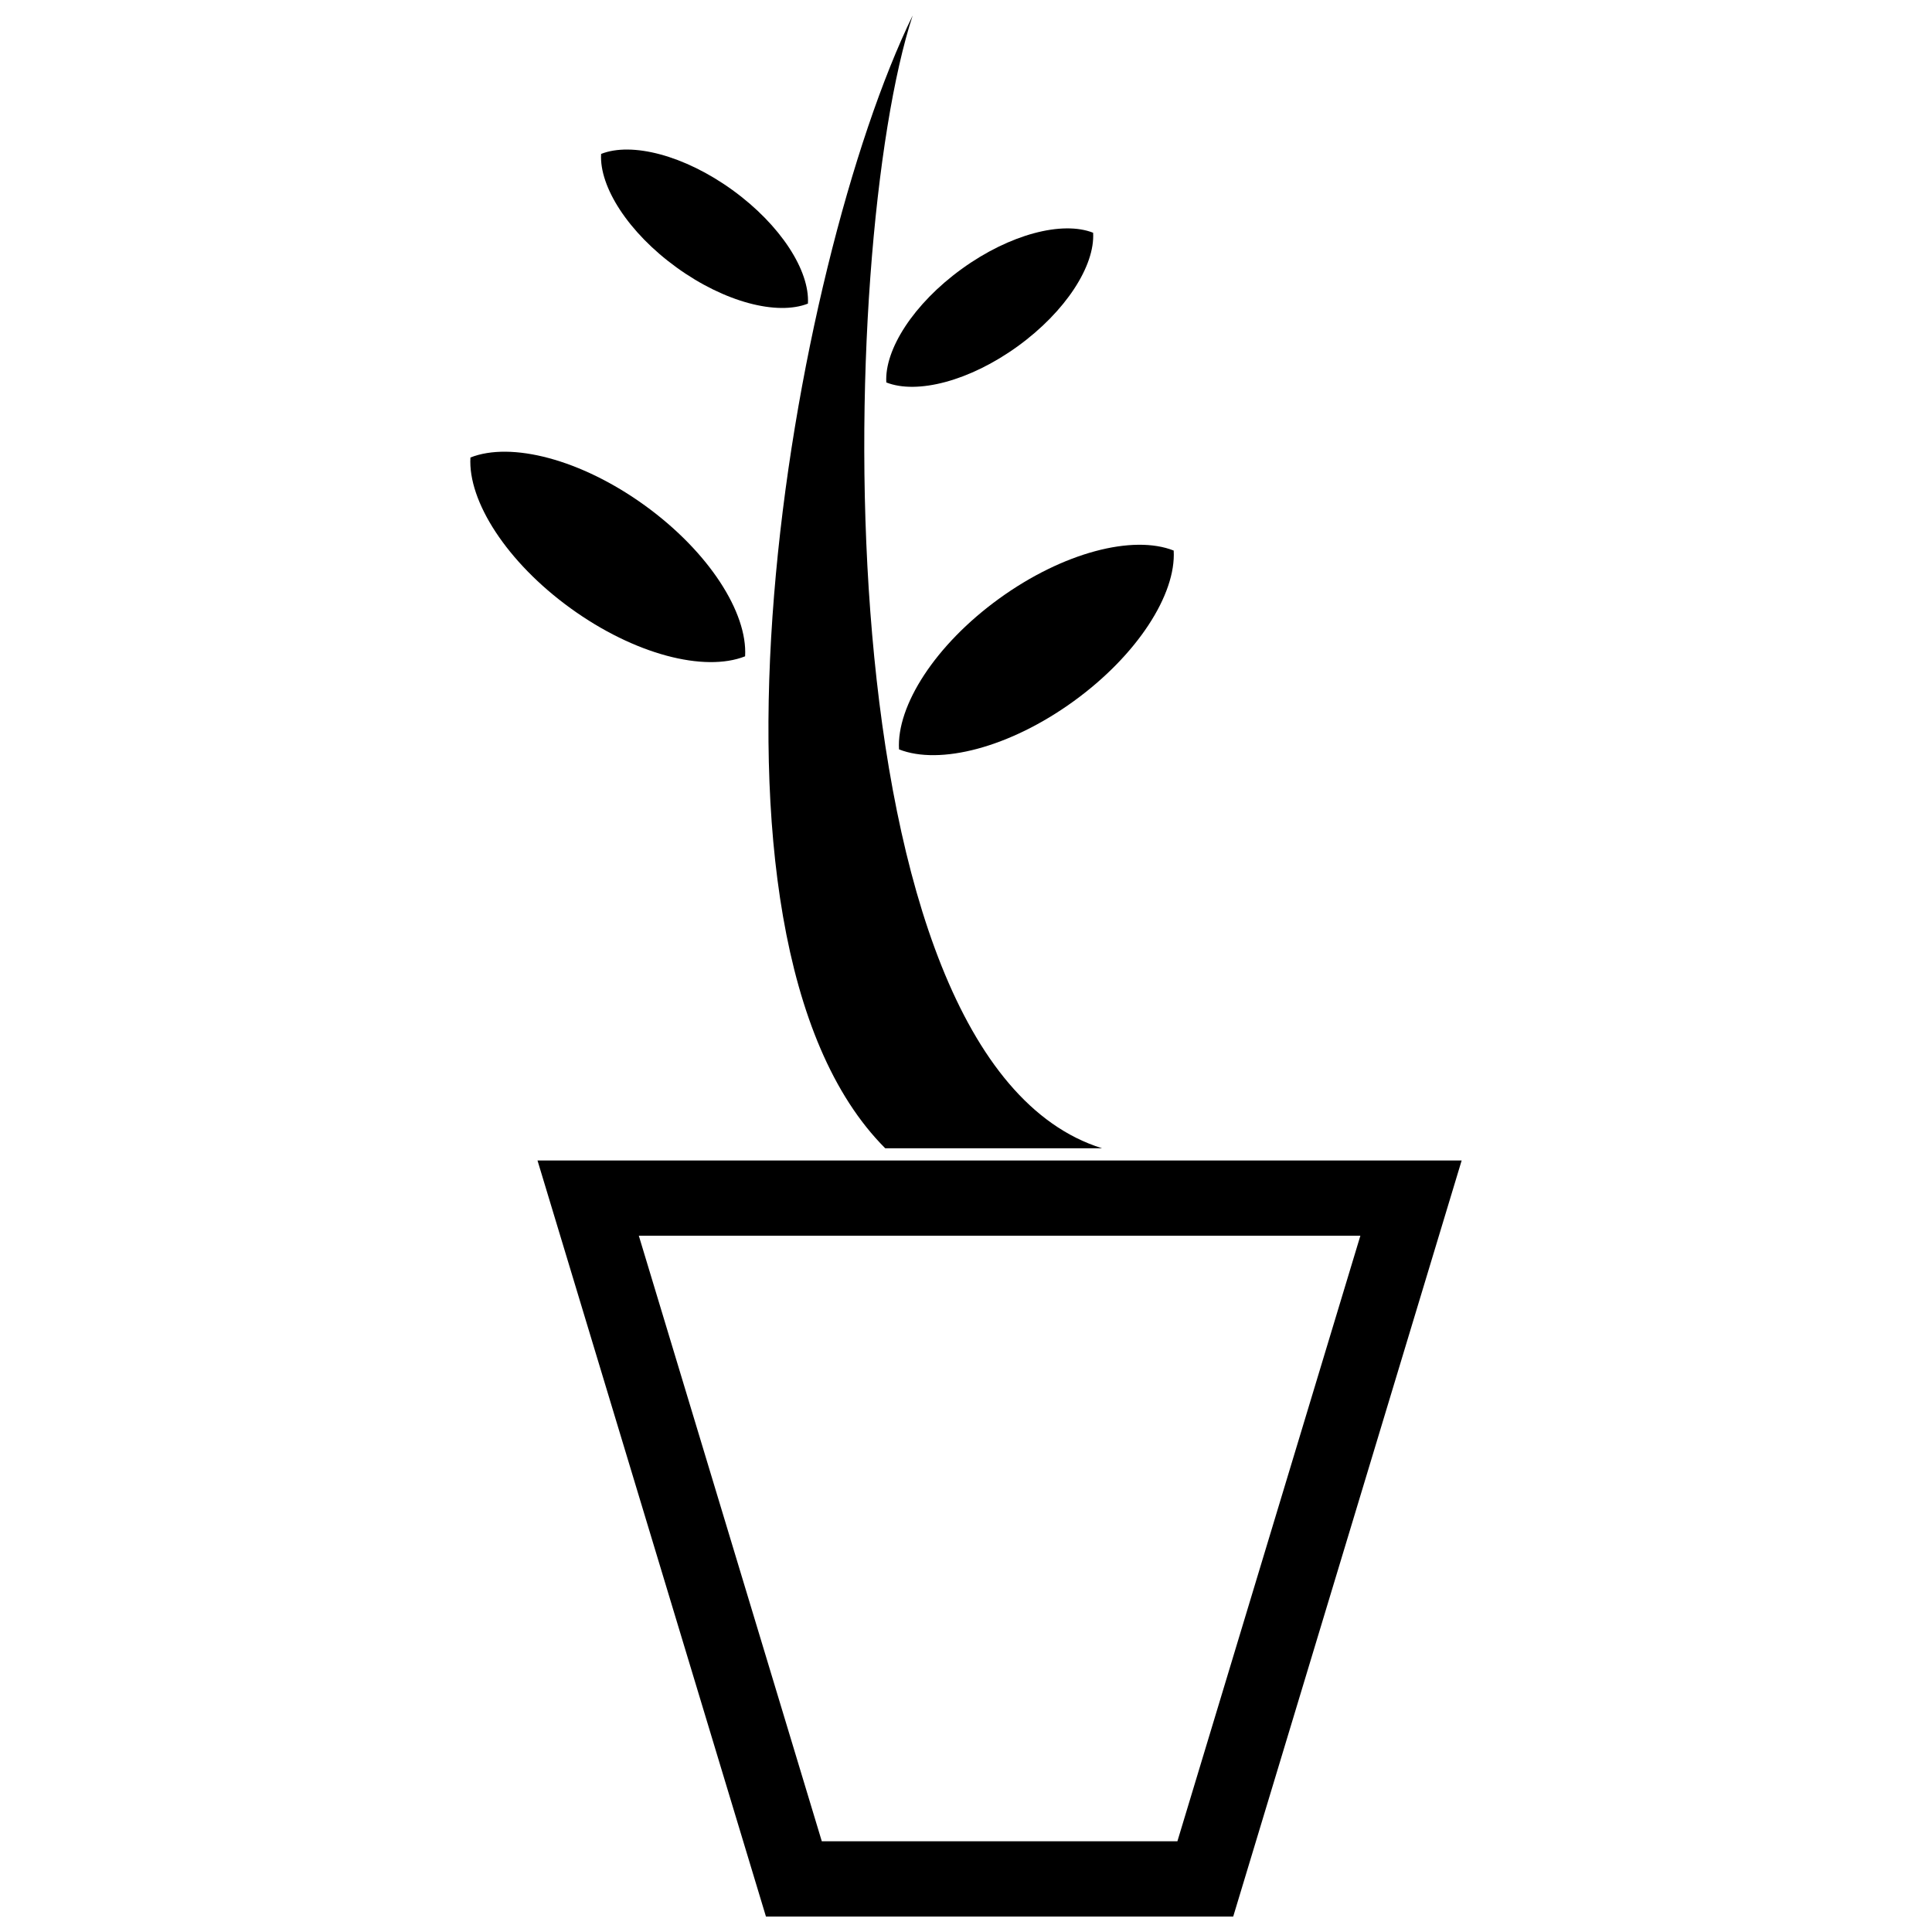 <?xml version="1.0" encoding="UTF-8"?>
<!-- Uploaded to: SVG Repo, www.svgrepo.com, Generator: SVG Repo Mixer Tools -->
<svg width="800px" height="800px" version="1.1" viewBox="144 144 512 512" xmlns="http://www.w3.org/2000/svg">
 <defs>
  <clipPath id="b">
   <path d="m286 451h246v200.9h-246z"/>
  </clipPath>
  <clipPath id="a">
   <path d="m347 148.09h90v300.91h-90z"/>
  </clipPath>
 </defs>
 <g clip-path="url(#b)">
  <path d="m361.78 631.96h94.242l48.492-160.48h-191.22l48.492 160.48zm-14.797 19.941-60.539-200.36h244.91l-60.539 200.36z"/>
 </g>
 <path d="m303.3 184.79c8.109-3.211 22.047 0.336 34.824 9.582 12.773 9.25 20.5 21.383 19.984 30.086-8.109 3.203-22.047-0.34-34.824-9.59-12.773-9.242-20.5-21.383-19.984-30.082z" fill-rule="evenodd"/>
 <g clip-path="url(#a)">
  <path d="m378.59 448.3c-56.172-56.27-24.805-234.33 7.281-300.2-19.996 60.801-25.359 276.64 50.172 300.2z" fill-rule="evenodd"/>
 </g>
 <path d="m433.69 205.68c-8.102-3.203-22.047 0.34-34.824 9.59-12.773 9.25-20.5 21.383-19.984 30.082 8.109 3.211 22.047-0.336 34.824-9.582 12.773-9.25 20.5-21.383 19.984-30.086z" fill-rule="evenodd"/>
 <path d="m341.46 317.93c-10.766 4.258-29.281-0.453-46.246-12.73-16.965-12.277-27.223-28.402-26.543-39.957 10.762-4.258 29.281 0.453 46.246 12.73s27.223 28.402 26.543 39.957z" fill-rule="evenodd"/>
 <path d="m382.25 342.59c10.762 4.258 29.281-0.453 46.246-12.73 16.965-12.277 27.223-28.402 26.543-39.957-10.766-4.258-29.281 0.453-46.246 12.73-16.965 12.277-27.223 28.402-26.543 39.957z" fill-rule="evenodd"/>
</svg>